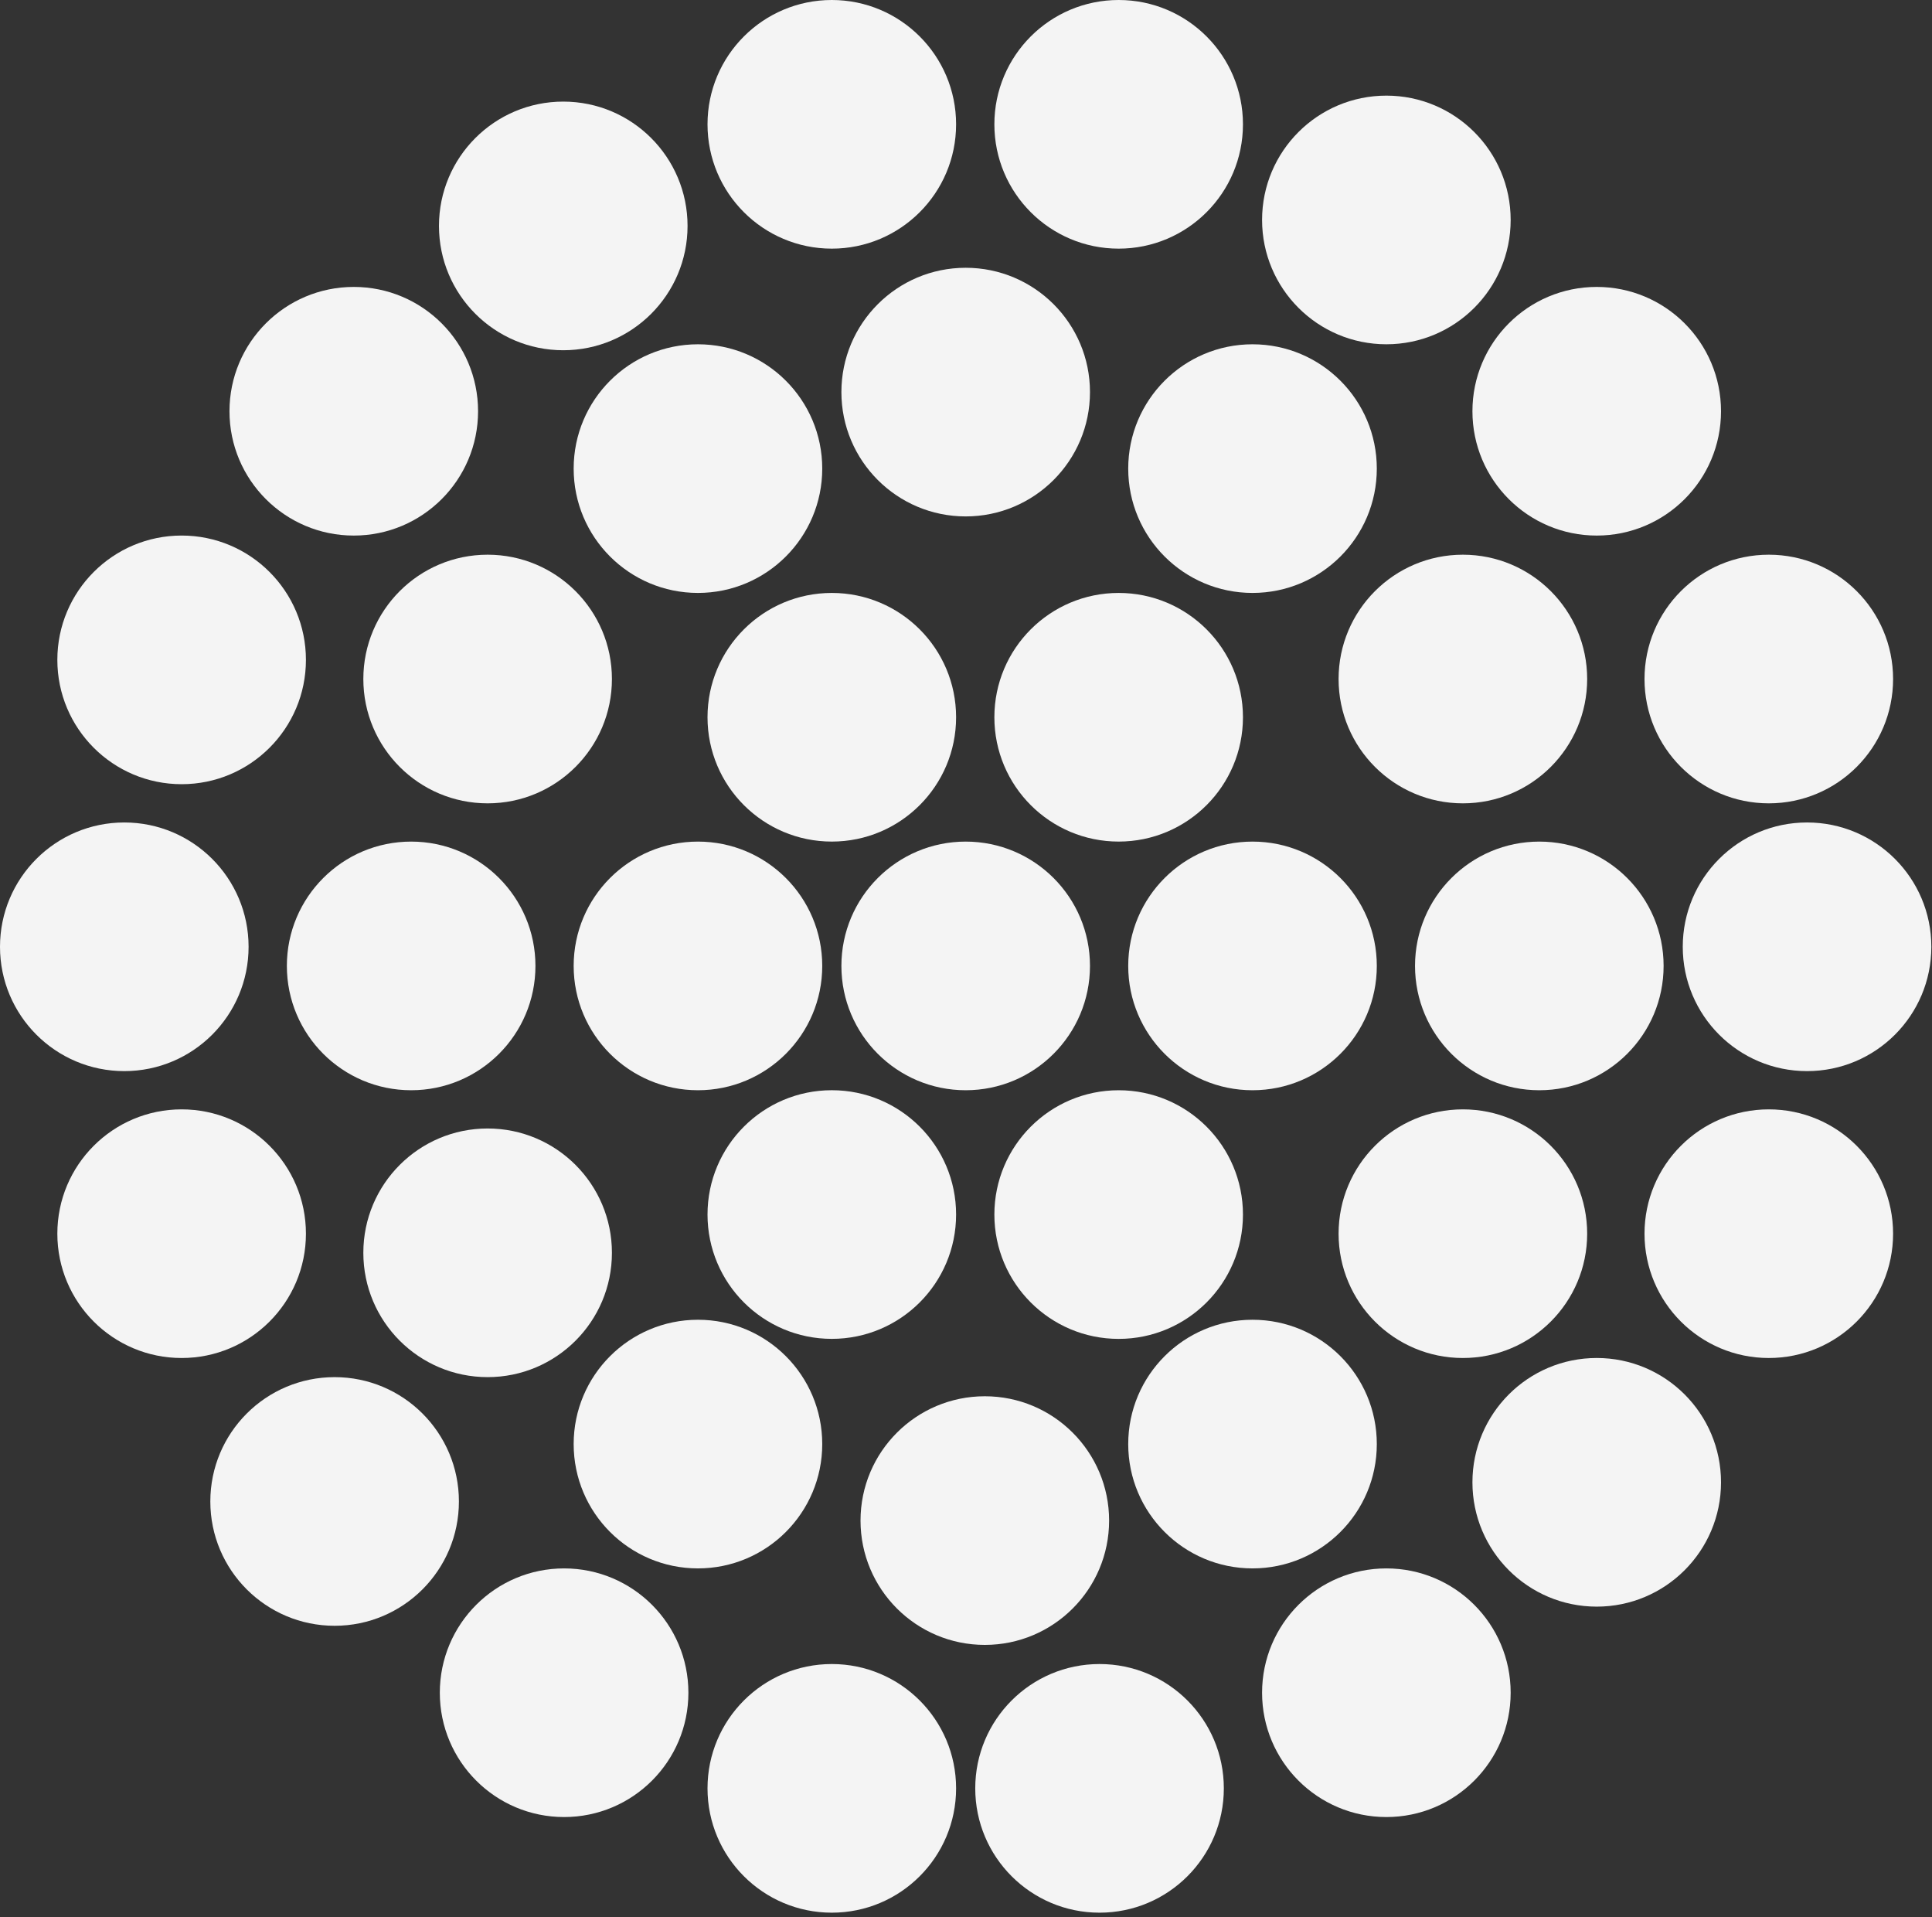 <svg xmlns="http://www.w3.org/2000/svg" width="383" height="380" viewBox="0 0 383 380" fill="none"><rect x="0" y="0" width="383" height="380" fill="#333333" stroke="none"/><ellipse cx="191.438" cy="191.438" rx="24.64" ry="24.64" fill="#F4F4F4"></ellipse><ellipse cx="248.299" cy="191.438" rx="24.64" ry="24.64" fill="#F4F4F4"></ellipse><ellipse cx="305.154" cy="191.438" rx="24.64" ry="24.64" fill="#F4F4F4"></ellipse><ellipse cx="290.001" cy="134.577" rx="24.64" ry="24.64" fill="#F4F4F4"></ellipse><ellipse cx="248.299" cy="92.875" rx="24.64" ry="24.64" fill="#F4F4F4"></ellipse><ellipse cx="191.438" cy="77.711" rx="24.64" ry="24.64" fill="#F4F4F4"></ellipse><ellipse cx="164.897" cy="24.64" rx="24.64" ry="24.64" fill="#F4F4F4"></ellipse><ellipse cx="111.661" cy="44.776" rx="24.64" ry="24.64" fill="#F4F4F4"></ellipse><ellipse cx="70.132" cy="81.506" rx="24.64" ry="24.64" fill="#F4F4F4"></ellipse><ellipse cx="36.008" cy="130.782" rx="24.64" ry="24.64" fill="#F4F4F4"></ellipse><ellipse cx="24.64" cy="187.648" rx="24.64" ry="24.64" fill="#F4F4F4"></ellipse><ellipse cx="36.008" cy="244.508" rx="24.64" ry="24.64" fill="#F4F4F4"></ellipse><ellipse cx="66.335" cy="297.579" rx="24.64" ry="24.64" fill="#F4F4F4"></ellipse><ellipse cx="111.828" cy="335.487" rx="24.64" ry="24.64" fill="#F4F4F4"></ellipse><ellipse cx="164.897" cy="354.44" rx="24.64" ry="24.64" fill="#F4F4F4"></ellipse><ellipse cx="217.973" cy="354.44" rx="24.64" ry="24.64" fill="#F4F4F4"></ellipse><ellipse cx="274.834" cy="335.487" rx="24.64" ry="24.64" fill="#F4F4F4"></ellipse><ellipse cx="316.535" cy="293.784" rx="24.64" ry="24.64" fill="#F4F4F4"></ellipse><ellipse cx="350.647" cy="244.508" rx="24.64" ry="24.64" fill="#F4F4F4"></ellipse><ellipse cx="221.764" cy="24.64" rx="24.64" ry="24.64" fill="#F4F4F4"></ellipse><ellipse cx="274.834" cy="43.593" rx="24.64" ry="24.64" fill="#F4F4F4"></ellipse><ellipse cx="316.535" cy="81.506" rx="24.64" ry="24.64" fill="#F4F4F4"></ellipse><ellipse cx="350.647" cy="134.577" rx="24.64" ry="24.64" fill="#F4F4F4"></ellipse><ellipse cx="358.23" cy="187.648" rx="24.64" ry="24.64" fill="#F4F4F4"></ellipse><ellipse cx="138.362" cy="92.875" rx="24.64" ry="24.64" fill="#F4F4F4"></ellipse><ellipse cx="96.668" cy="134.577" rx="24.64" ry="24.64" fill="#F4F4F4"></ellipse><ellipse cx="81.507" cy="191.438" rx="24.64" ry="24.64" fill="#F4F4F4"></ellipse><ellipse cx="96.668" cy="248.298" rx="24.64" ry="24.64" fill="#F4F4F4"></ellipse><ellipse cx="138.362" cy="286.206" rx="24.64" ry="24.64" fill="#F4F4F4"></ellipse><ellipse cx="195.23" cy="301.369" rx="24.64" ry="24.64" fill="#F4F4F4"></ellipse><ellipse cx="248.299" cy="286.206" rx="24.64" ry="24.64" fill="#F4F4F4"></ellipse><ellipse cx="290.001" cy="244.508" rx="24.64" ry="24.64" fill="#F4F4F4"></ellipse><ellipse cx="138.362" cy="191.438" rx="24.64" ry="24.64" fill="#F4F4F4"></ellipse><ellipse cx="164.897" cy="142.156" rx="24.64" ry="24.64" fill="#F4F4F4"></ellipse><ellipse cx="221.764" cy="142.156" rx="24.64" ry="24.64" fill="#F4F4F4"></ellipse><ellipse cx="221.764" cy="240.719" rx="24.64" ry="24.64" fill="#F4F4F4"></ellipse><ellipse cx="164.897" cy="240.713" rx="24.64" ry="24.64" fill="#F4F4F4"></ellipse></svg>